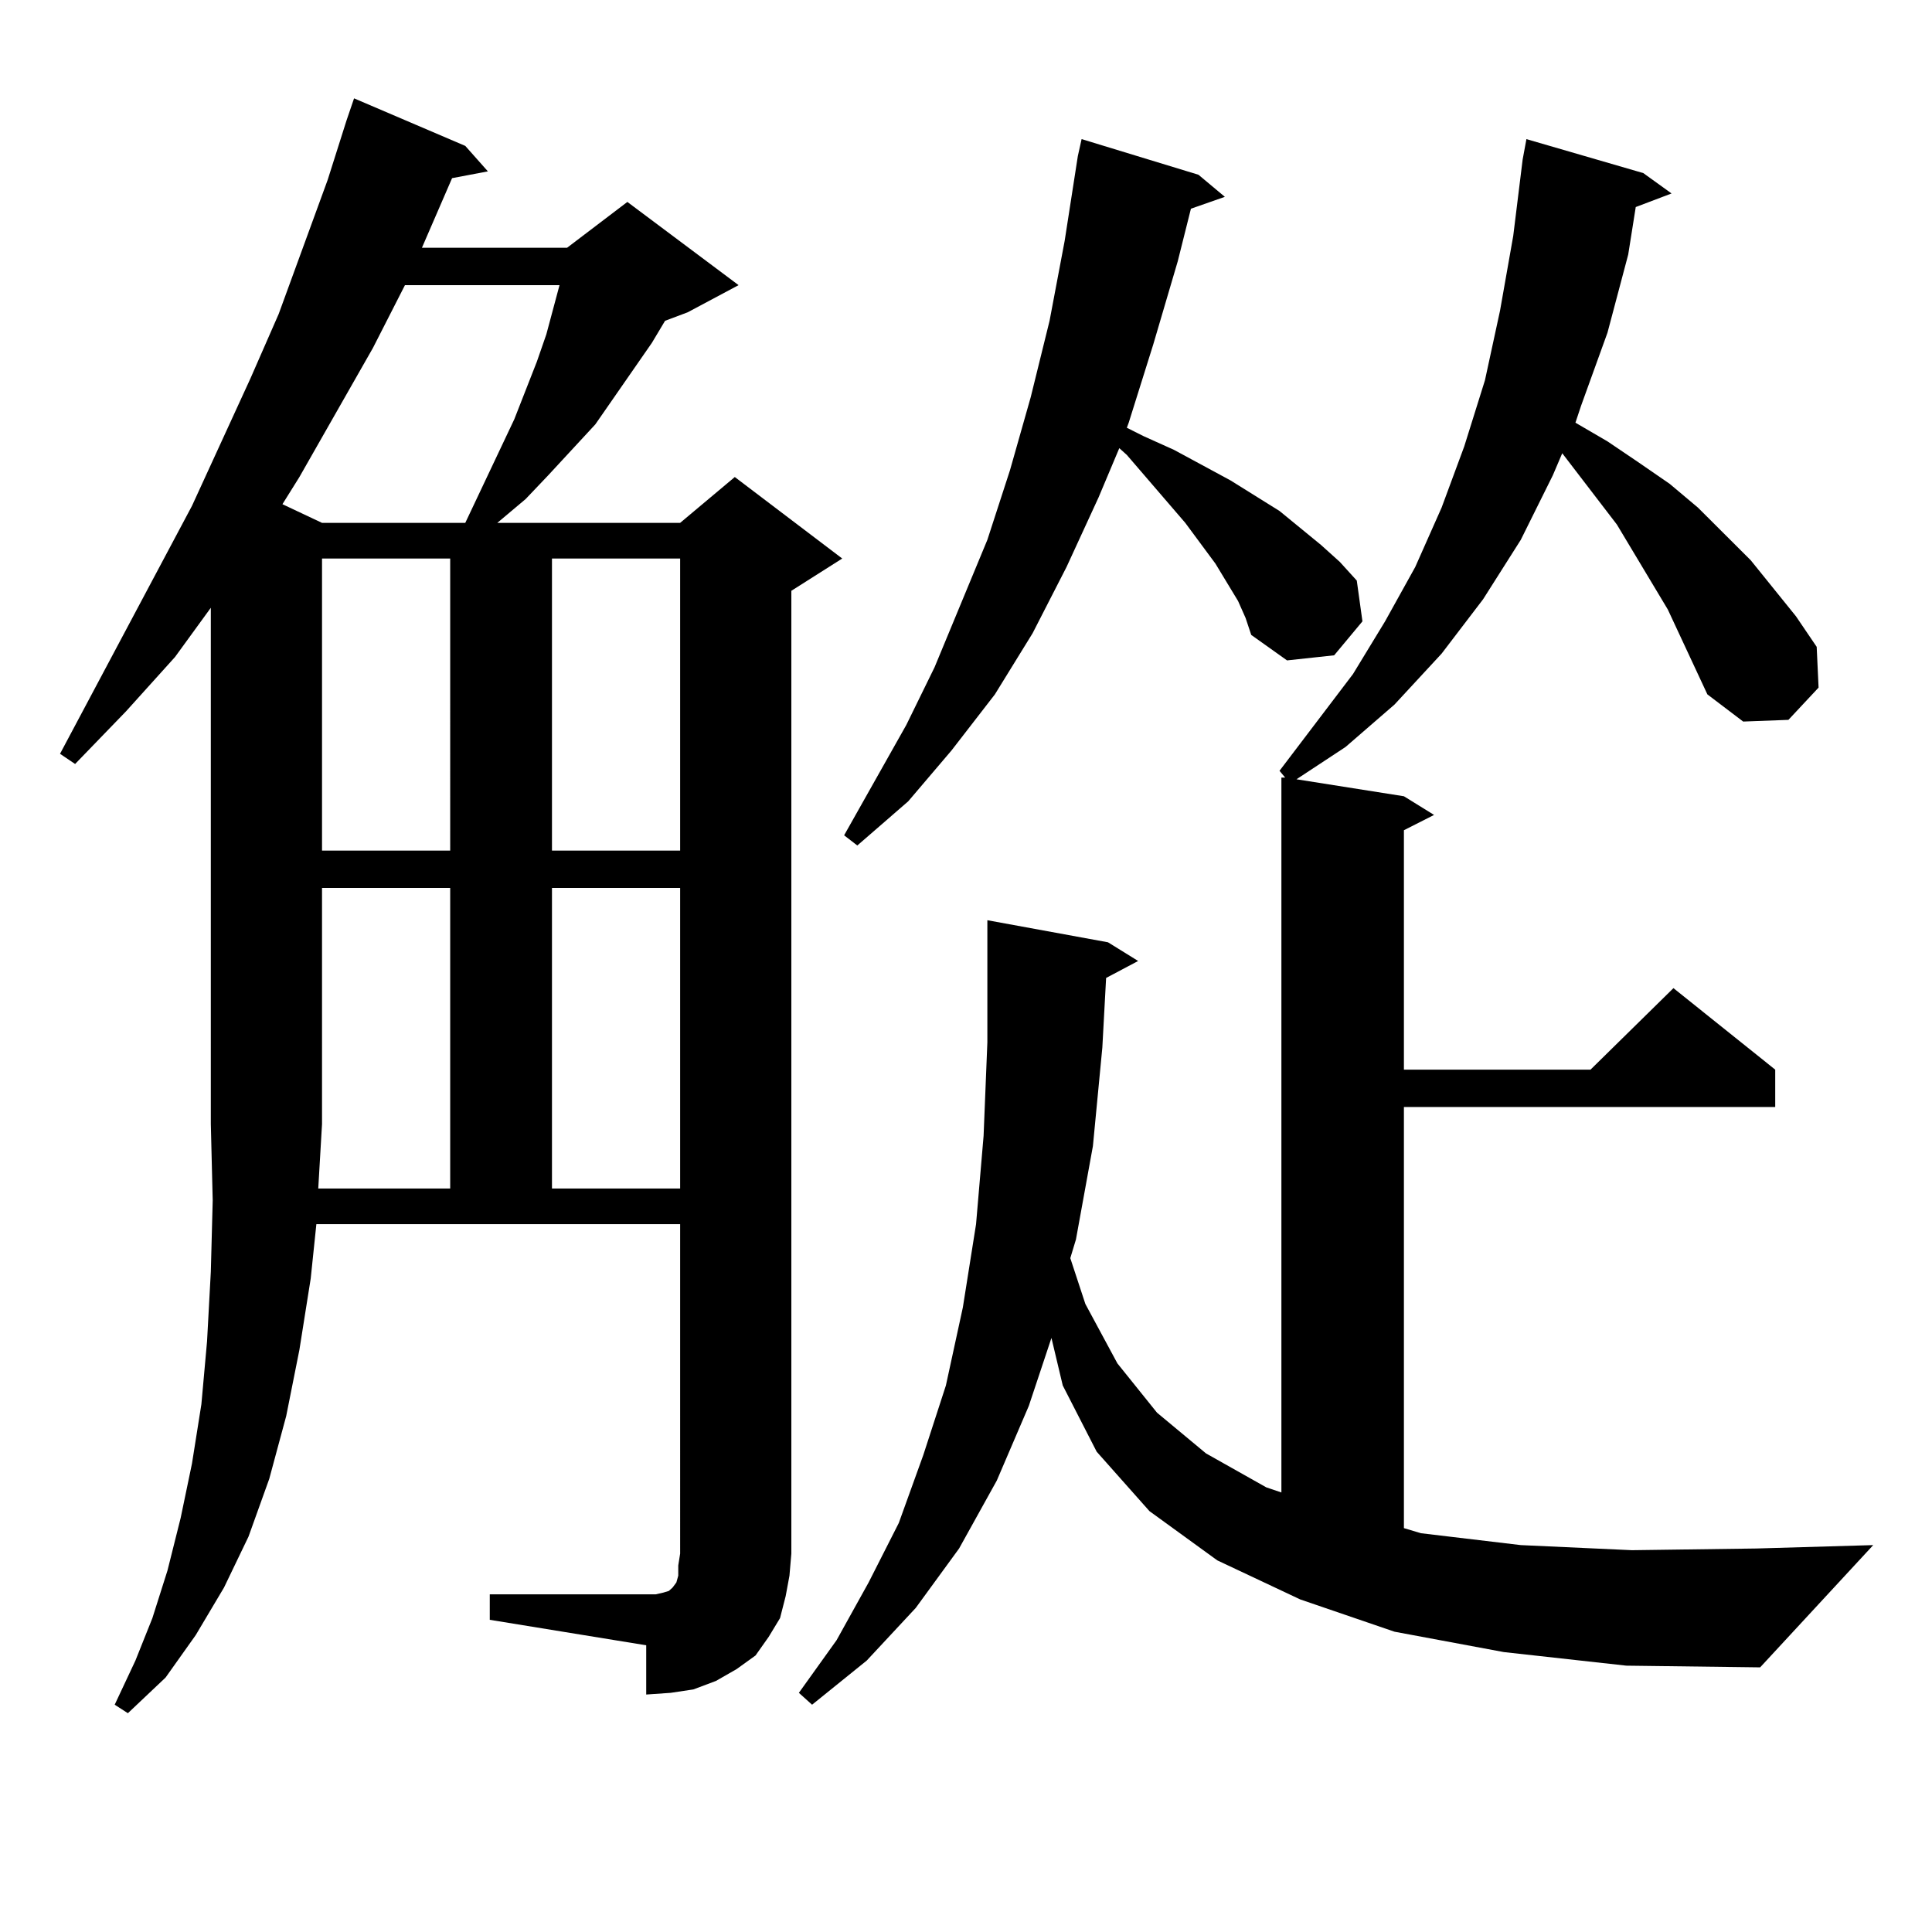 <?xml version="1.0" encoding="utf-8"?>
<!-- Generator: Adobe Illustrator 16.0.0, SVG Export Plug-In . SVG Version: 6.00 Build 0)  -->
<!DOCTYPE svg PUBLIC "-//W3C//DTD SVG 1.1//EN" "http://www.w3.org/Graphics/SVG/1.1/DTD/svg11.dtd">
<svg version="1.1" id="图层_1" xmlns="http://www.w3.org/2000/svg" xmlns:xlink="http://www.w3.org/1999/xlink" x="0px" y="0px"
	 width="1000px" height="1000px" viewBox="0 0 1000 1000" enable-background="new 0 0 1000 1000" xml:space="preserve">
<path d="M406.673,826.105l-2.927,11.426l-5.854,9.668l-6.829,9.668l-9.756,7.031l-10.731,6.152l-11.707,4.395l-11.707,1.758
	l-12.683,0.879v-25.488l-80.974-13.184v-13.184h80.974h4.878l3.902-0.879l2.927-0.879l1.951-1.758l1.951-2.637l0.976-3.516v-5.273
	l0.976-6.152V633.625H163.752l-2.927,28.125l-5.854,36.914l-6.829,34.277l-8.78,32.52l-10.731,29.883l-12.683,26.367l-14.634,24.609
	l-15.609,21.973L66.193,886.75l-6.829-4.395l10.731-22.852l8.78-21.973l7.805-24.609l6.829-27.246l5.854-28.125l4.878-30.762
	l2.927-32.52l1.951-36.035l0.976-36.914l-0.976-39.551V314.582L90.583,340.07l-25.365,28.125l-26.341,27.246l-7.805-5.273
	l68.291-128.32l30.243-65.918l14.634-33.398l25.365-69.434l9.756-30.762l3.902-11.426l57.56,24.609l11.707,13.184l-18.536,3.516
	l-15.609,36.035h75.12l31.219-23.73l57.56,43.066l-26.341,14.063l-11.707,4.395l-6.829,11.426l-19.512,28.125l-9.756,14.063
	l-24.39,26.367l-11.707,12.305l-14.634,12.305h94.632l28.292-23.73l55.608,42.188L409.6,305.793v498.34l-0.976,11.426
	L406.673,826.105z M209.604,147.59l-16.585,32.52l-38.048,66.797l-8.78,14.063l20.487,9.668h74.145l25.365-53.613l11.707-29.883
	l4.878-14.063l6.829-25.488H209.604z M233.019,615.168V459.602h-66.34V581.77l-1.951,33.398H233.019z M166.679,289.094v151.172
	h66.34V289.094H166.679z M285.7,289.094v151.172h66.34V289.094H285.7z M285.7,459.602v155.566h66.34V459.602H285.7z
	 M883.734,359.406l-20.487-43.945l-26.341-43.945l-28.292-36.914l-4.878,11.426l-16.585,33.398l-19.512,30.762l-21.463,28.125
	l-24.39,26.367l-25.365,21.973l-25.365,16.699l55.608,8.789l15.609,9.668l-15.609,7.91v123.926h96.583l42.926-42.188l52.682,42.188
	v19.336h-192.19v217.969l8.78,2.637l51.706,6.152l57.56,2.637l64.389-0.879l60.486-1.758l-58.535,63.281l-69.267-0.879
	l-63.413-7.031l-56.584-10.547l-48.779-16.699l-42.926-20.215l-35.121-25.488l-27.316-30.762l-17.561-34.277l-5.854-24.609
	l-11.707,35.156l-16.585,38.672l-19.512,35.156l-22.438,30.762l-25.365,27.246l-28.292,22.852l-6.829-6.152l19.512-27.246
	l16.585-29.883l15.609-30.762l12.683-35.156l11.707-36.035l8.78-40.43l6.829-43.066l3.902-45.703l1.951-48.34v-47.461v-15.82
	l62.438,11.426l15.609,9.668l-16.585,8.789l-1.951,36.035l-4.878,50.977l-8.78,48.34l-2.927,9.668l7.805,23.73l16.585,30.762
	l20.487,25.488l25.365,21.094l31.219,17.578l7.805,2.637v-370.02h1.951l-2.927-3.516l38.048-50.098l16.585-27.246l15.609-28.125
	l13.658-30.762l11.707-31.641l10.731-34.277l7.805-36.035l6.829-38.672l4.878-39.551l1.951-10.547l60.486,17.578l14.634,10.547
	l-18.536,7.031l-3.902,24.609l-10.731,40.43l-13.658,37.793l-2.927,8.789l16.585,9.668l15.609,10.547l16.585,11.426l14.634,12.305
	l27.316,27.246l23.414,29.004l10.731,15.82l0.976,21.094l-15.609,16.699l-23.414,0.879L883.734,359.406z M640.813,311.066
	l-5.854-9.668l-5.854-9.668l-15.609-21.094l-30.243-35.156l-3.902-3.516l-10.731,25.488l-16.585,36.035l-17.561,34.277
	l-19.512,31.641l-22.438,29.004l-22.438,26.367l-26.341,22.852l-6.829-5.273l32.194-57.129l14.634-29.883l27.316-65.918
	l11.707-36.035l10.731-37.793l9.756-39.551l7.805-41.309l6.829-43.945l1.951-8.789l60.486,18.457l13.658,11.426l-17.561,6.152
	l-6.829,27.246l-12.683,43.066l-12.683,40.43l-0.976,2.637l8.78,4.395l15.609,7.031l29.268,15.82l25.365,15.82l10.731,8.789
	l10.731,8.789l9.756,8.789l8.78,9.668l2.927,21.094l-14.634,17.578l-24.39,2.637l-18.536-13.184l-2.927-8.789L640.813,311.066z"/>
</svg>
